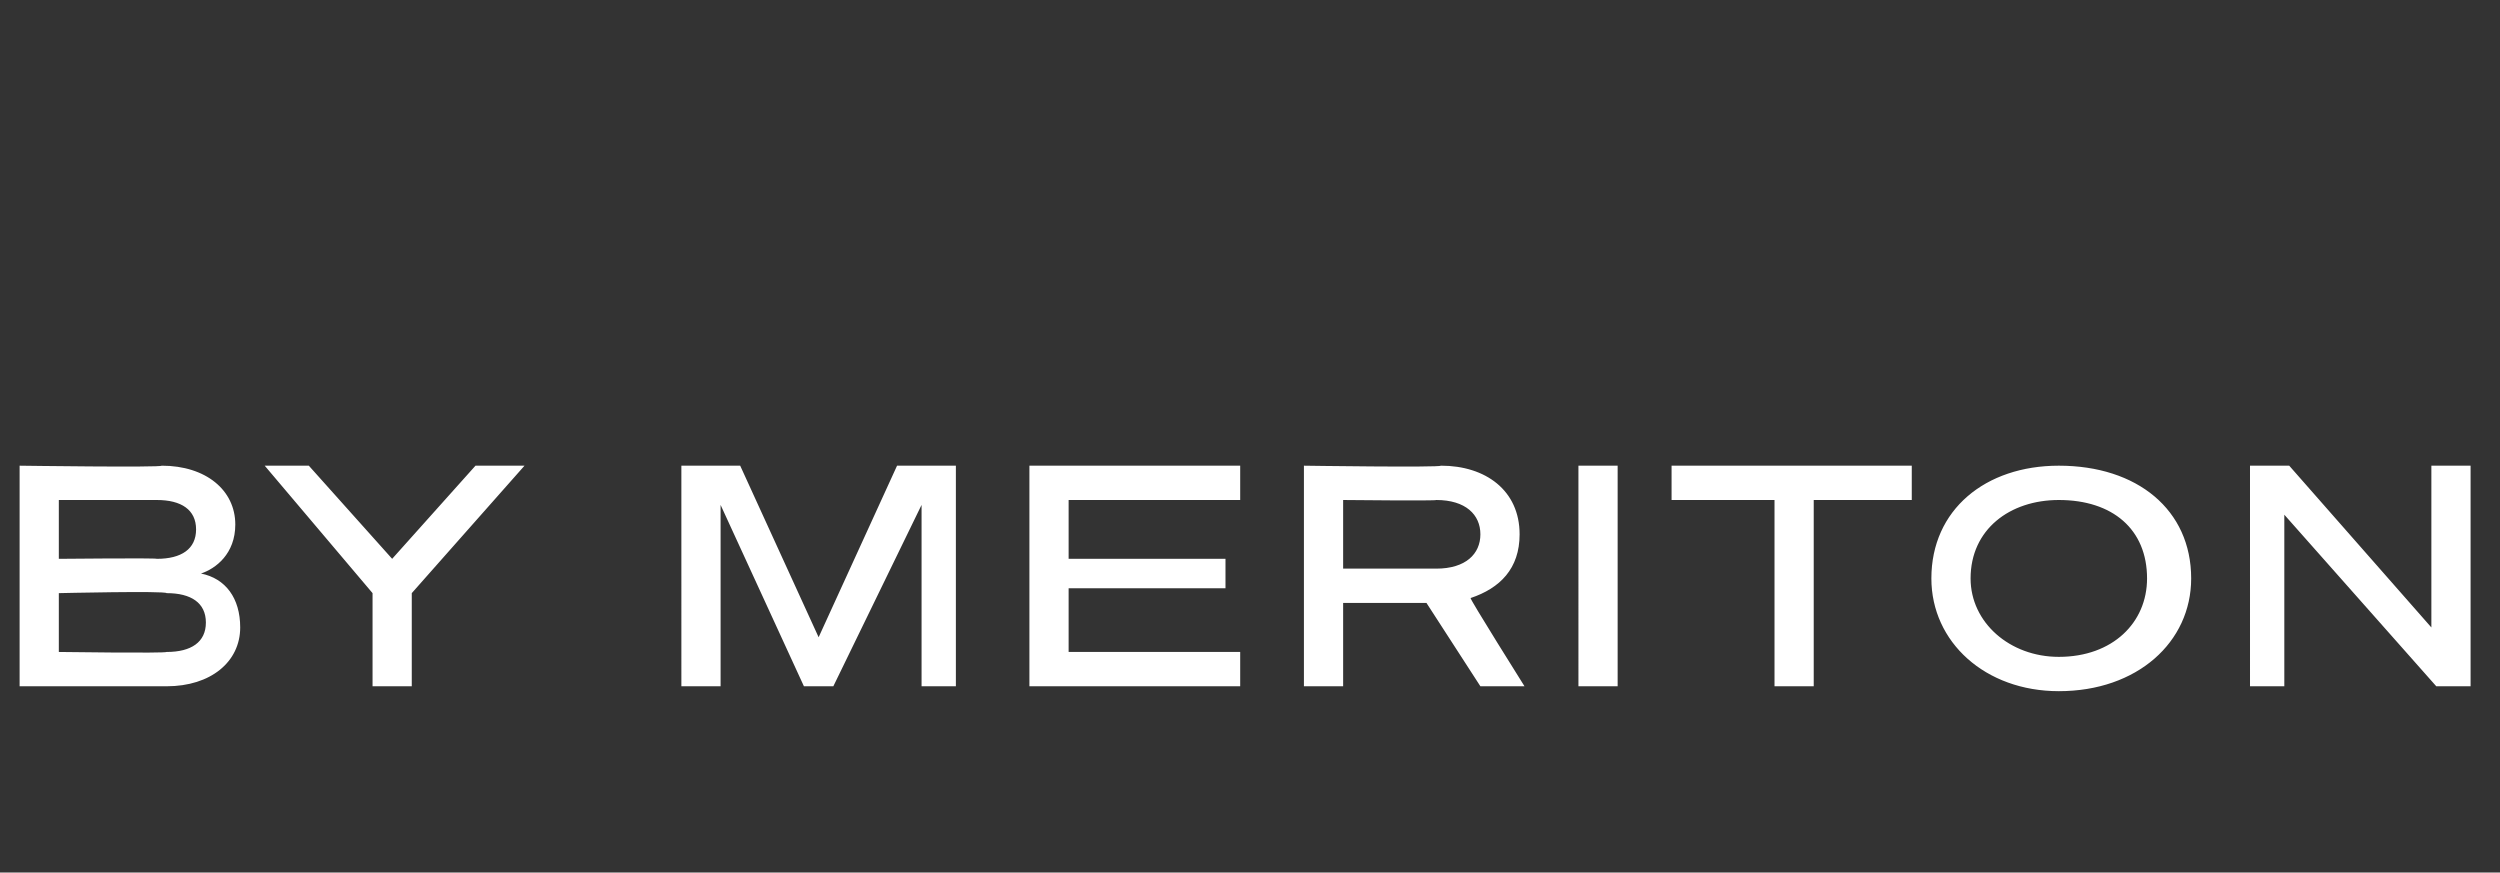 <?xml version="1.0" standalone="no"?><!DOCTYPE svg PUBLIC "-//W3C//DTD SVG 1.1//EN" "http://www.w3.org/Graphics/SVG/1.1/DTD/svg11.dtd"><svg xmlns="http://www.w3.org/2000/svg" version="1.1" width="51px" height="17.8px" viewBox="0 0 51 17.8"><rect x="0" y="0" width="51" height="17.8" fill="#333333" stroke="none"/><desc>By Meriton</desc><defs/><g id="Polygon28758"><path d="m.4 9.5s2.89.04 2.9 0c.9 0 1.5.5 1.5 1.2c0 .6-.4.9-.7 1c.5.1.8.5.8 1.1c0 .7-.6 1.2-1.5 1.2h-3V9.5zm2.8 1.9c.5 0 .8-.2.8-.6c0-.4-.3-.6-.8-.6h-2v1.2s2.01-.02 2 0zm-2 1.9s2.16.03 2.2 0c.5 0 .8-.2.8-.6c0-.4-.3-.6-.8-.6c-.04-.05-2.2 0-2.2 0v1.2zm8.5-3.8h1l-2.3 2.6v1.9h-.8v-1.9L5.4 9.5h.9L8 11.4l1.7-1.9zm6.7 4.5l-1.7-3.7v3.7h-.8V9.5h1.2l1.6 3.5l1.6-3.5h1.2v4.5h-.7v-3.7L17 14h-.6zm8.9-4.5v.7h-3.5v1.2h3.2v.6h-3.2v1.3h3.5v.7H21V9.5h4.3zm2.1 4.5h-.8V9.5s2.76.04 2.8 0c.9 0 1.6.5 1.6 1.4c0 .7-.4 1.1-1 1.3c-.03 0 1.1 1.8 1.1 1.8h-.9l-1.1-1.7h-1.7v1.7zm1.9-2.4c.6 0 .9-.3.9-.7c0-.4-.3-.7-.9-.7c.02.02-1.9 0-1.9 0v1.4h1.9zM33 14h-.8V9.5h.8v4.5zm4-3.8v3.8h-.8v-3.8h-2.1v-.7h4.9v.7h-2zm7.7 1.6c0 1.3-1.1 2.3-2.7 2.3c-1.5 0-2.6-1-2.6-2.3c0-1.4 1.1-2.3 2.6-2.3c1.6 0 2.7.9 2.7 2.3zm-4.5 0c0 .9.8 1.6 1.8 1.6c1.1 0 1.8-.7 1.8-1.6c0-1-.7-1.6-1.8-1.6c-1 0-1.8.6-1.8 1.6zM50.4 14h-.7l-3.1-3.5v3.5h-.7V9.5h.8l2.9 3.3V9.5h.8v4.5z" stroke="none" fill="#fff"/></g></svg>